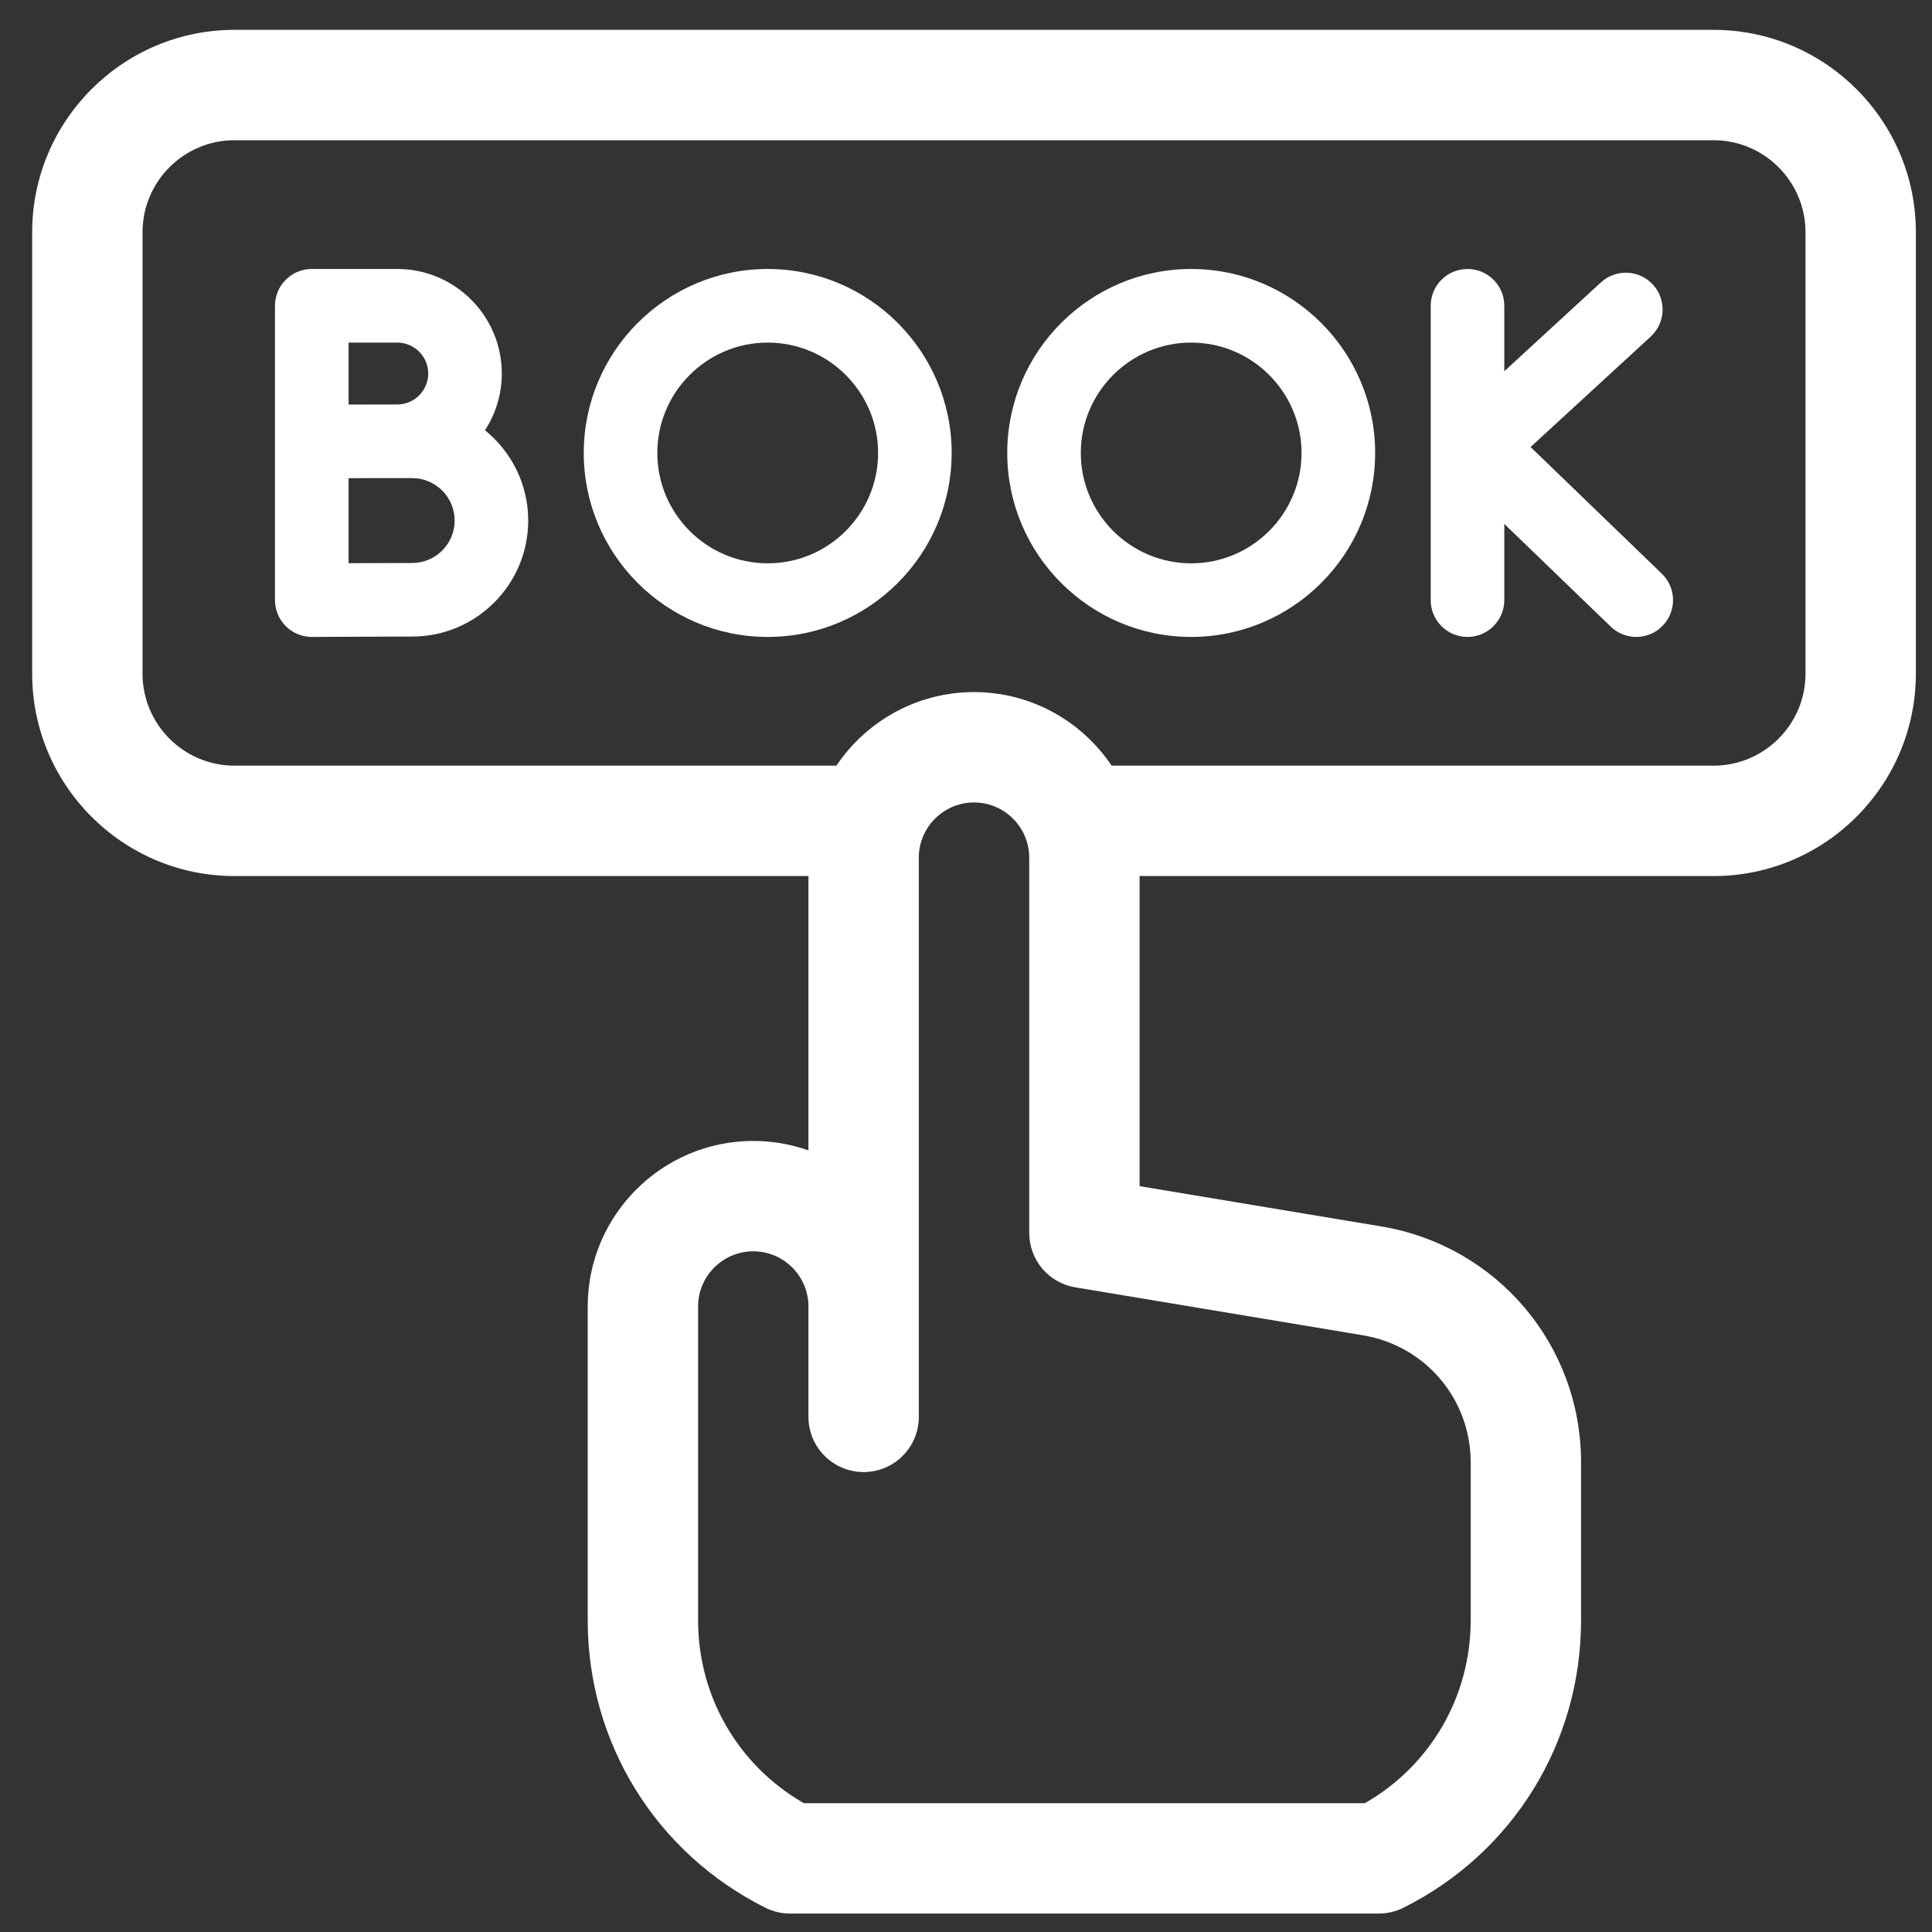 <?xml version="1.0" encoding="UTF-8"?>
<svg xmlns="http://www.w3.org/2000/svg" width="40" height="40" viewBox="0 0 40 40" fill="none">
  <rect x="0" y="0" width="40" height="40" fill="#333333" stroke="none"/>
  <path d="M31.689 9.255L34.176 6.969C34.486 6.684 34.506 6.202 34.222 5.892C33.937 5.583 33.455 5.562 33.145 5.847L31.145 7.686V6.331C31.145 5.91 30.803 5.569 30.383 5.569C29.962 5.569 29.621 5.91 29.621 6.331V12.425C29.621 12.845 29.962 13.187 30.383 13.187C30.803 13.187 31.145 12.845 31.145 12.425V10.847L33.348 12.973C33.496 13.116 33.687 13.187 33.877 13.187C34.077 13.187 34.276 13.109 34.425 12.954C34.717 12.651 34.709 12.169 34.406 11.877L31.689 9.255Z" fill="white"></path>
  <path d="M10.041 8.908C10.261 8.57 10.389 8.166 10.389 7.733C10.389 6.54 9.418 5.569 8.225 5.569H6.455C6.034 5.569 5.693 5.91 5.693 6.331V12.425C5.693 12.627 5.774 12.822 5.918 12.965C6.06 13.107 6.254 13.187 6.455 13.187H6.458C6.458 13.187 8.086 13.179 8.534 13.179C9.859 13.179 10.936 12.102 10.936 10.777C10.936 10.023 10.586 9.349 10.041 8.908ZM7.217 7.093H8.225C8.578 7.093 8.866 7.38 8.866 7.733C8.866 8.086 8.578 8.374 8.225 8.374C8.095 8.374 7.85 8.374 7.583 8.375H7.217V7.093ZM8.534 11.656C8.292 11.656 7.706 11.658 7.217 11.66V9.9C7.339 9.9 7.465 9.899 7.587 9.899H8.534C9.019 9.899 9.413 10.293 9.413 10.777C9.413 11.262 9.019 11.656 8.534 11.656Z" fill="white"></path>
  <path d="M24.662 5.569C22.562 5.569 20.854 7.278 20.854 9.378C20.854 11.478 22.562 13.187 24.662 13.187C26.762 13.187 28.471 11.478 28.471 9.378C28.471 7.278 26.762 5.569 24.662 5.569ZM24.662 11.663C23.402 11.663 22.377 10.638 22.377 9.378C22.377 8.118 23.402 7.093 24.662 7.093C25.922 7.093 26.947 8.118 26.947 9.378C26.947 10.638 25.922 11.663 24.662 11.663Z" fill="white"></path>
  <path d="M15.895 5.569C13.794 5.569 12.086 7.278 12.086 9.378C12.086 11.478 13.794 13.187 15.895 13.187C17.995 13.187 19.703 11.478 19.703 9.378C19.703 7.278 17.995 5.569 15.895 5.569ZM15.895 11.663C14.634 11.663 13.609 10.638 13.609 9.378C13.609 8.118 14.634 7.093 15.895 7.093C17.155 7.093 18.18 8.118 18.18 9.378C18.18 10.638 17.155 11.663 15.895 11.663Z" fill="white"></path>
  <path d="M35.477 0.618H4.855C2.545 0.618 0.666 2.498 0.666 4.808V13.948C0.666 16.258 2.545 18.138 4.855 18.138H16.738V23.818C16.381 23.691 15.996 23.622 15.596 23.622C13.706 23.622 12.168 25.16 12.168 27.05V33.546C12.168 36.082 13.578 38.363 15.847 39.498C16.005 39.577 16.18 39.618 16.357 39.618H28.545C28.722 39.618 28.897 39.577 29.056 39.498C31.325 38.363 32.734 36.082 32.734 33.546V30.276C32.734 27.846 30.994 25.792 28.597 25.392L23.594 24.558V18.138H35.477C37.787 18.138 39.666 16.258 39.666 13.948V4.808C39.666 2.498 37.787 0.618 35.477 0.618ZM28.221 27.646C29.512 27.862 30.449 28.968 30.449 30.276V33.546C30.449 35.126 29.616 36.554 28.259 37.333H16.643C15.286 36.554 14.453 35.126 14.453 33.546V27.05C14.453 26.42 14.966 25.907 15.596 25.907C16.226 25.907 16.738 26.42 16.738 27.05V29.335C16.738 29.966 17.25 30.477 17.881 30.477C18.512 30.477 19.023 29.966 19.023 29.335V17.757C19.023 17.127 19.536 16.614 20.166 16.614C20.796 16.614 21.309 17.127 21.309 17.757V25.526C21.309 26.085 21.712 26.562 22.263 26.653L28.221 27.646ZM37.381 13.948C37.381 14.998 36.527 15.852 35.477 15.852H23.015C22.399 14.935 21.352 14.329 20.166 14.329C18.98 14.329 17.933 14.935 17.317 15.852H4.855C3.805 15.852 2.951 14.998 2.951 13.948V4.808C2.951 3.758 3.805 2.903 4.855 2.903H35.477C36.527 2.903 37.381 3.758 37.381 4.808V13.948Z" fill="white"></path>
</svg>
